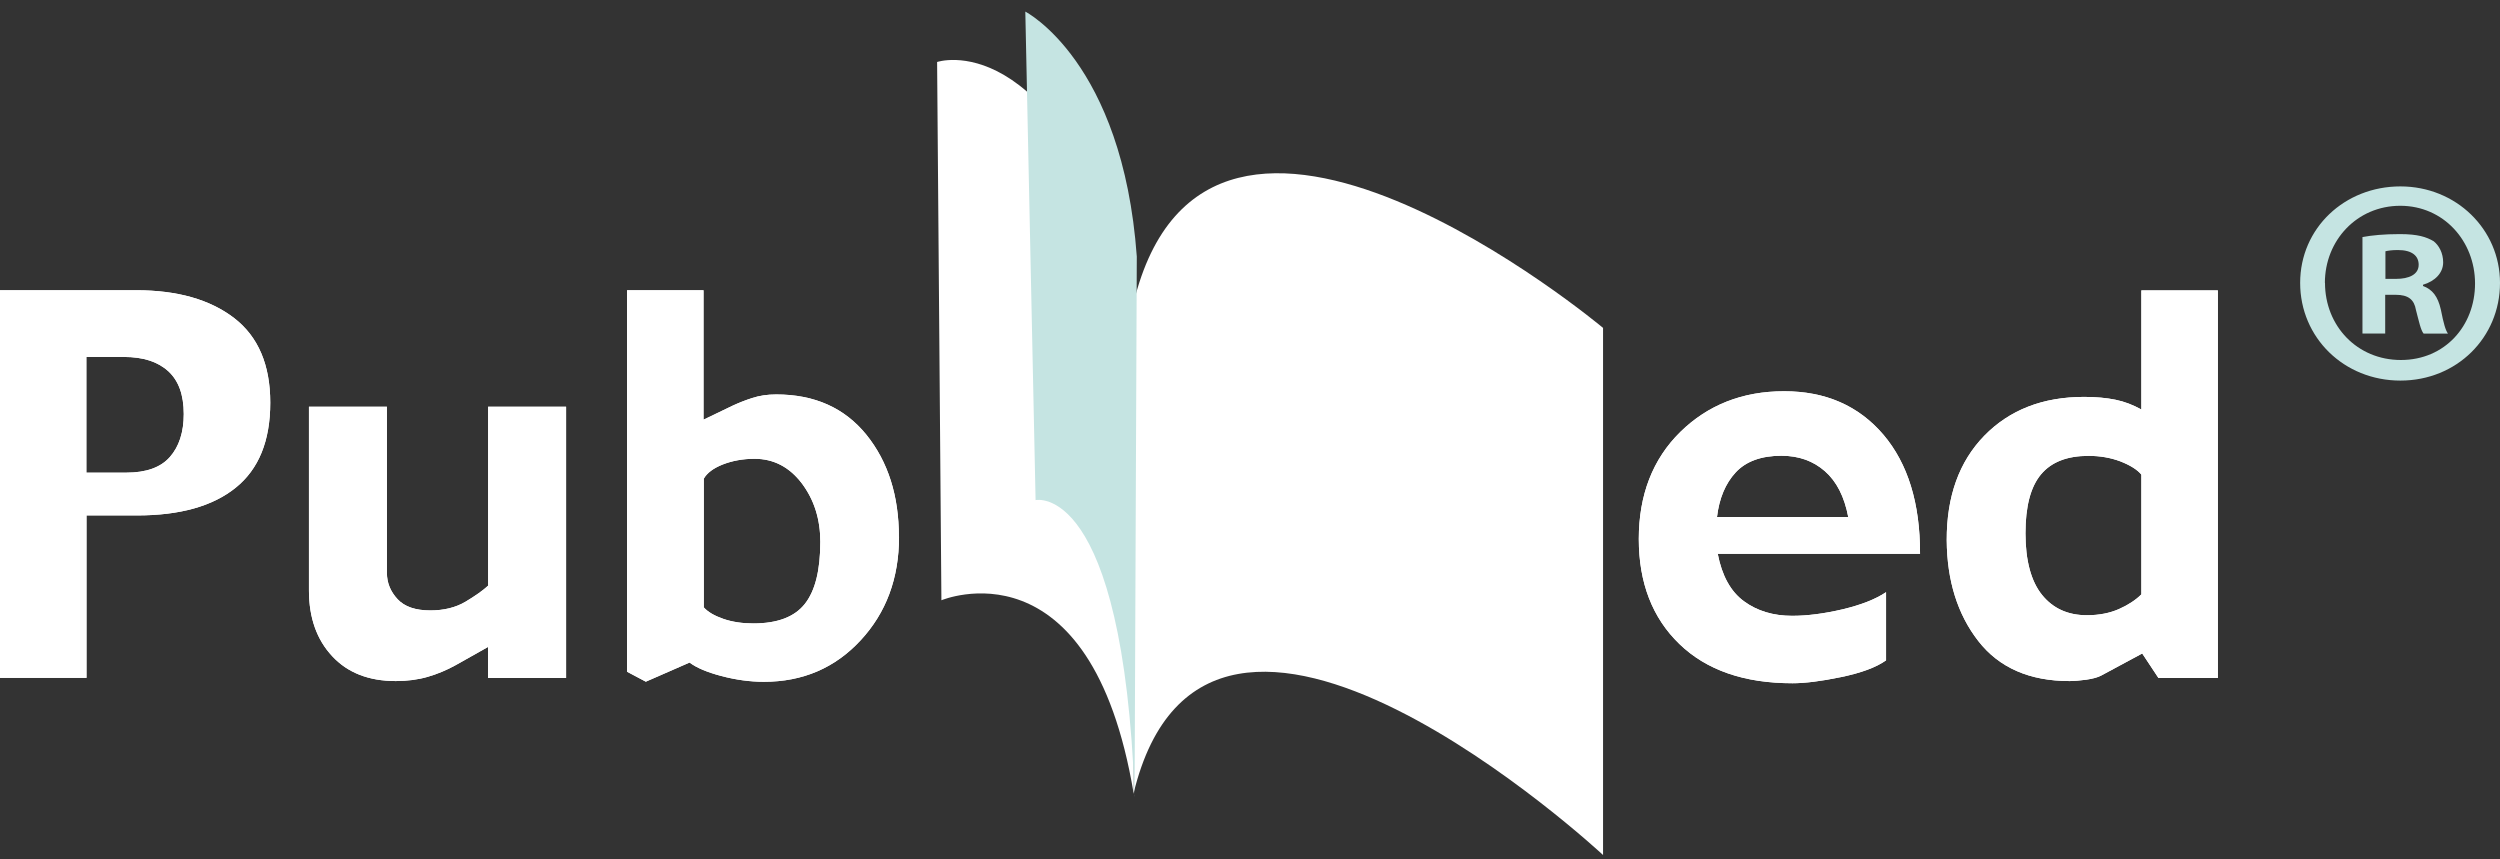 <svg width="64" height="22" viewBox="0 0 64 22" fill="none" xmlns="http://www.w3.org/2000/svg">
<rect x="0" y="0" width="64" height="22" fill="#333333" stroke="none"/>
<g clip-path="url(#clip0_10_173)">
<path d="M29.017 20.319C30.915 12.473 41.038 21.888 41.038 21.888V8.394C41.038 8.394 30.915 -0.079 29.017 7.766V20.319Z" fill="white"/>
<path d="M29.023 20.319C27.925 13.751 24.1 15.367 24.1 15.367L23.99 1.587C23.99 1.587 26.9 0.596 29.039 7.27L29.02 20.319H29.023Z" fill="white"/>
<path d="M29.048 20.385C28.745 12.301 26.511 12.803 26.511 12.803L26.248 0.297C26.248 0.297 28.741 1.571 29.102 6.567L29.045 20.385H29.048Z" fill="#C5E4E2"/>
<path d="M6.919 10.311C6.919 11.284 6.625 12.009 6.036 12.483C5.448 12.96 4.603 13.195 3.505 13.195H2.214V17.353H-6.10352e-05V7.43H3.486C4.543 7.43 5.378 7.669 5.995 8.143C6.612 8.62 6.919 9.342 6.919 10.308V10.311ZM4.704 10.6C4.704 10.107 4.571 9.74 4.302 9.498C4.034 9.257 3.66 9.138 3.176 9.138H2.211V12.1H3.233C3.743 12.1 4.116 11.965 4.35 11.698C4.584 11.431 4.704 11.064 4.704 10.6Z" fill="white"/>
<path d="M14.489 17.356H12.493V16.562L11.667 17.027C11.436 17.155 11.196 17.256 10.946 17.328C10.696 17.4 10.424 17.435 10.133 17.435C9.443 17.435 8.899 17.224 8.504 16.798C8.108 16.374 7.909 15.812 7.909 15.116V10.412H9.905V14.667C9.905 14.921 9.997 15.144 10.177 15.338C10.358 15.533 10.639 15.627 11.016 15.627C11.367 15.627 11.667 15.552 11.917 15.404C12.167 15.254 12.36 15.119 12.496 14.993V10.412H14.492V17.353L14.489 17.356Z" fill="white"/>
<path d="M23.015 13.744C23.015 14.805 22.686 15.687 22.031 16.393C21.377 17.099 20.551 17.454 19.554 17.454C19.197 17.454 18.836 17.403 18.466 17.306C18.099 17.209 17.827 17.093 17.653 16.961L16.533 17.451L16.052 17.196V7.43H18.01V10.744L18.76 10.383C18.909 10.314 19.073 10.248 19.257 10.189C19.44 10.129 19.643 10.098 19.871 10.098C20.855 10.098 21.623 10.443 22.18 11.13C22.734 11.818 23.012 12.69 23.012 13.744H23.015ZM21 13.87C21 13.293 20.842 12.793 20.526 12.373C20.209 11.956 19.804 11.745 19.317 11.745C19.016 11.745 18.747 11.796 18.504 11.89C18.26 11.987 18.099 12.109 18.017 12.254V15.549C18.124 15.668 18.292 15.765 18.52 15.844C18.747 15.922 19.004 15.96 19.285 15.96C19.902 15.96 20.342 15.793 20.605 15.458C20.87 15.122 21 14.595 21 13.867V13.87Z" fill="white"/>
<path d="M6.919 10.311C6.919 11.284 6.625 12.009 6.036 12.483C5.448 12.96 4.603 13.195 3.505 13.195H2.214V17.353H-6.10352e-05V7.43H3.486C4.543 7.43 5.378 7.669 5.995 8.143C6.612 8.62 6.919 9.342 6.919 10.308V10.311ZM4.704 10.6C4.704 10.107 4.571 9.74 4.302 9.498C4.034 9.257 3.66 9.138 3.176 9.138H2.211V12.1H3.233C3.743 12.1 4.116 11.965 4.35 11.698C4.584 11.431 4.704 11.064 4.704 10.6Z" fill="white"/>
<path d="M14.489 17.356H12.493V16.562L11.667 17.027C11.436 17.155 11.196 17.256 10.946 17.328C10.696 17.4 10.424 17.435 10.133 17.435C9.443 17.435 8.899 17.224 8.504 16.798C8.108 16.374 7.909 15.812 7.909 15.116V10.412H9.905V14.667C9.905 14.921 9.997 15.144 10.177 15.338C10.358 15.533 10.639 15.627 11.016 15.627C11.367 15.627 11.667 15.552 11.917 15.404C12.167 15.254 12.36 15.119 12.496 14.993V10.412H14.492V17.353L14.489 17.356Z" fill="white"/>
<path d="M23.015 13.744C23.015 14.805 22.686 15.687 22.031 16.393C21.377 17.099 20.551 17.454 19.554 17.454C19.197 17.454 18.836 17.403 18.466 17.306C18.099 17.209 17.827 17.093 17.653 16.961L16.533 17.451L16.052 17.196V7.43H18.01V10.744L18.76 10.383C18.909 10.314 19.073 10.248 19.257 10.189C19.44 10.129 19.643 10.098 19.871 10.098C20.855 10.098 21.623 10.443 22.18 11.13C22.734 11.818 23.012 12.69 23.012 13.744H23.015ZM21 13.87C21 13.293 20.842 12.793 20.526 12.373C20.209 11.956 19.804 11.745 19.317 11.745C19.016 11.745 18.747 11.796 18.504 11.89C18.26 11.987 18.099 12.109 18.017 12.254V15.549C18.124 15.668 18.292 15.765 18.52 15.844C18.747 15.922 19.004 15.96 19.285 15.96C19.902 15.96 20.342 15.793 20.605 15.458C20.87 15.122 21 14.595 21 13.867V13.87Z" fill="white"/>
<path d="M49.153 14.178H43.974C44.082 14.739 44.306 15.144 44.645 15.392C44.983 15.64 45.395 15.765 45.879 15.765C46.268 15.765 46.698 15.709 47.169 15.599C47.641 15.486 48.011 15.342 48.283 15.16V16.905C48.027 17.087 47.641 17.228 47.128 17.334C46.616 17.441 46.201 17.491 45.888 17.491C44.651 17.491 43.686 17.156 42.993 16.487C42.301 15.819 41.953 14.921 41.953 13.798C41.953 12.674 42.307 11.755 43.016 11.058C43.724 10.365 44.61 10.016 45.673 10.016C46.736 10.016 47.581 10.387 48.214 11.127C48.843 11.868 49.156 12.885 49.153 14.174V14.178ZM47.315 13.236C47.217 12.718 47.018 12.326 46.717 12.062C46.417 11.799 46.046 11.667 45.603 11.667C45.088 11.667 44.696 11.811 44.433 12.094C44.17 12.379 44.012 12.759 43.955 13.236H47.315Z" fill="white"/>
<path d="M56.777 17.356H55.256L54.841 16.729L53.791 17.294C53.702 17.341 53.579 17.375 53.411 17.4C53.247 17.422 53.101 17.435 52.981 17.435C51.956 17.435 51.175 17.093 50.643 16.409C50.112 15.725 49.843 14.865 49.836 13.829C49.833 12.709 50.153 11.818 50.798 11.155C51.444 10.493 52.295 10.161 53.354 10.161C53.658 10.161 53.924 10.186 54.155 10.233C54.386 10.28 54.607 10.365 54.819 10.484V7.434H56.777V17.356ZM54.819 15.219V12.15C54.712 12.021 54.531 11.909 54.281 11.811C54.031 11.717 53.759 11.67 53.465 11.67C52.921 11.67 52.516 11.827 52.25 12.144C51.984 12.461 51.852 12.963 51.852 13.653C51.852 14.344 51.994 14.88 52.276 15.229C52.557 15.577 52.94 15.75 53.424 15.75C53.734 15.75 54.009 15.696 54.243 15.593C54.477 15.489 54.67 15.364 54.816 15.219H54.819Z" fill="white"/>
<path d="M49.153 14.178H43.974C44.082 14.739 44.306 15.144 44.645 15.392C44.983 15.64 45.395 15.765 45.879 15.765C46.268 15.765 46.698 15.709 47.169 15.599C47.641 15.486 48.011 15.342 48.283 15.16V16.905C48.027 17.087 47.641 17.228 47.128 17.334C46.616 17.441 46.201 17.491 45.888 17.491C44.651 17.491 43.686 17.156 42.993 16.487C42.301 15.819 41.953 14.921 41.953 13.798C41.953 12.674 42.307 11.755 43.016 11.058C43.724 10.365 44.61 10.016 45.673 10.016C46.736 10.016 47.581 10.387 48.214 11.127C48.843 11.868 49.156 12.885 49.153 14.174V14.178ZM47.315 13.236C47.217 12.718 47.018 12.326 46.717 12.062C46.417 11.799 46.046 11.667 45.603 11.667C45.088 11.667 44.696 11.811 44.433 12.094C44.17 12.379 44.012 12.759 43.955 13.236H47.315Z" fill="white"/>
<path d="M56.777 17.356H55.256L54.841 16.729L53.791 17.294C53.702 17.341 53.579 17.375 53.411 17.4C53.247 17.422 53.101 17.435 52.981 17.435C51.956 17.435 51.175 17.093 50.643 16.409C50.112 15.725 49.843 14.865 49.836 13.829C49.833 12.709 50.153 11.818 50.798 11.155C51.444 10.493 52.295 10.161 53.354 10.161C53.658 10.161 53.924 10.186 54.155 10.233C54.386 10.28 54.607 10.365 54.819 10.484V7.434H56.777V17.356ZM54.819 15.219V12.15C54.712 12.021 54.531 11.909 54.281 11.811C54.031 11.717 53.759 11.67 53.465 11.67C52.921 11.67 52.516 11.827 52.25 12.144C51.984 12.461 51.852 12.963 51.852 13.653C51.852 14.344 51.994 14.88 52.276 15.229C52.557 15.577 52.94 15.75 53.424 15.75C53.734 15.75 54.009 15.696 54.243 15.593C54.477 15.489 54.67 15.364 54.816 15.219H54.819Z" fill="white"/>
<path d="M39.915 16.421H37.976L37.04 11.701L35.312 15.756H34.433L32.873 11.886L31.937 16.421H30.099L31.99 7.973H32.718L34.977 12.957L37.233 7.973H38.017L39.912 16.421H39.915Z" fill="white"/>
<path d="M64 7.242C64 8.642 62.893 9.743 61.45 9.743C60.008 9.743 58.884 8.645 58.884 7.242C58.884 5.839 60.023 4.772 61.45 4.772C62.877 4.772 64 5.871 64 7.242ZM59.52 7.242C59.52 8.341 60.34 9.216 61.463 9.216C62.586 9.216 63.361 8.344 63.361 7.258C63.361 6.172 62.557 5.268 61.447 5.268C60.337 5.268 59.517 6.156 59.517 7.242H59.52ZM61.055 8.538H60.479V6.069C60.707 6.025 61.026 5.993 61.434 5.993C61.906 5.993 62.118 6.069 62.301 6.175C62.437 6.282 62.545 6.476 62.545 6.718C62.545 6.988 62.333 7.201 62.029 7.289V7.321C62.273 7.412 62.409 7.59 62.485 7.923C62.56 8.3 62.605 8.45 62.668 8.541H62.045C61.969 8.45 61.925 8.224 61.849 7.939C61.804 7.669 61.653 7.547 61.333 7.547H61.061V8.541L61.055 8.538ZM61.071 7.139H61.343C61.662 7.139 61.918 7.032 61.918 6.778C61.918 6.552 61.751 6.401 61.387 6.401C61.235 6.401 61.127 6.417 61.067 6.433V7.142L61.071 7.139Z" fill="#C5E4E2"/>
</g>
<defs>
<clipPath id="clip0_10_173">
<rect width="64" height="21.59" fill="white" transform="translate(-6.10352e-05 0.297)"/>
</clipPath>
</defs>
</svg>

